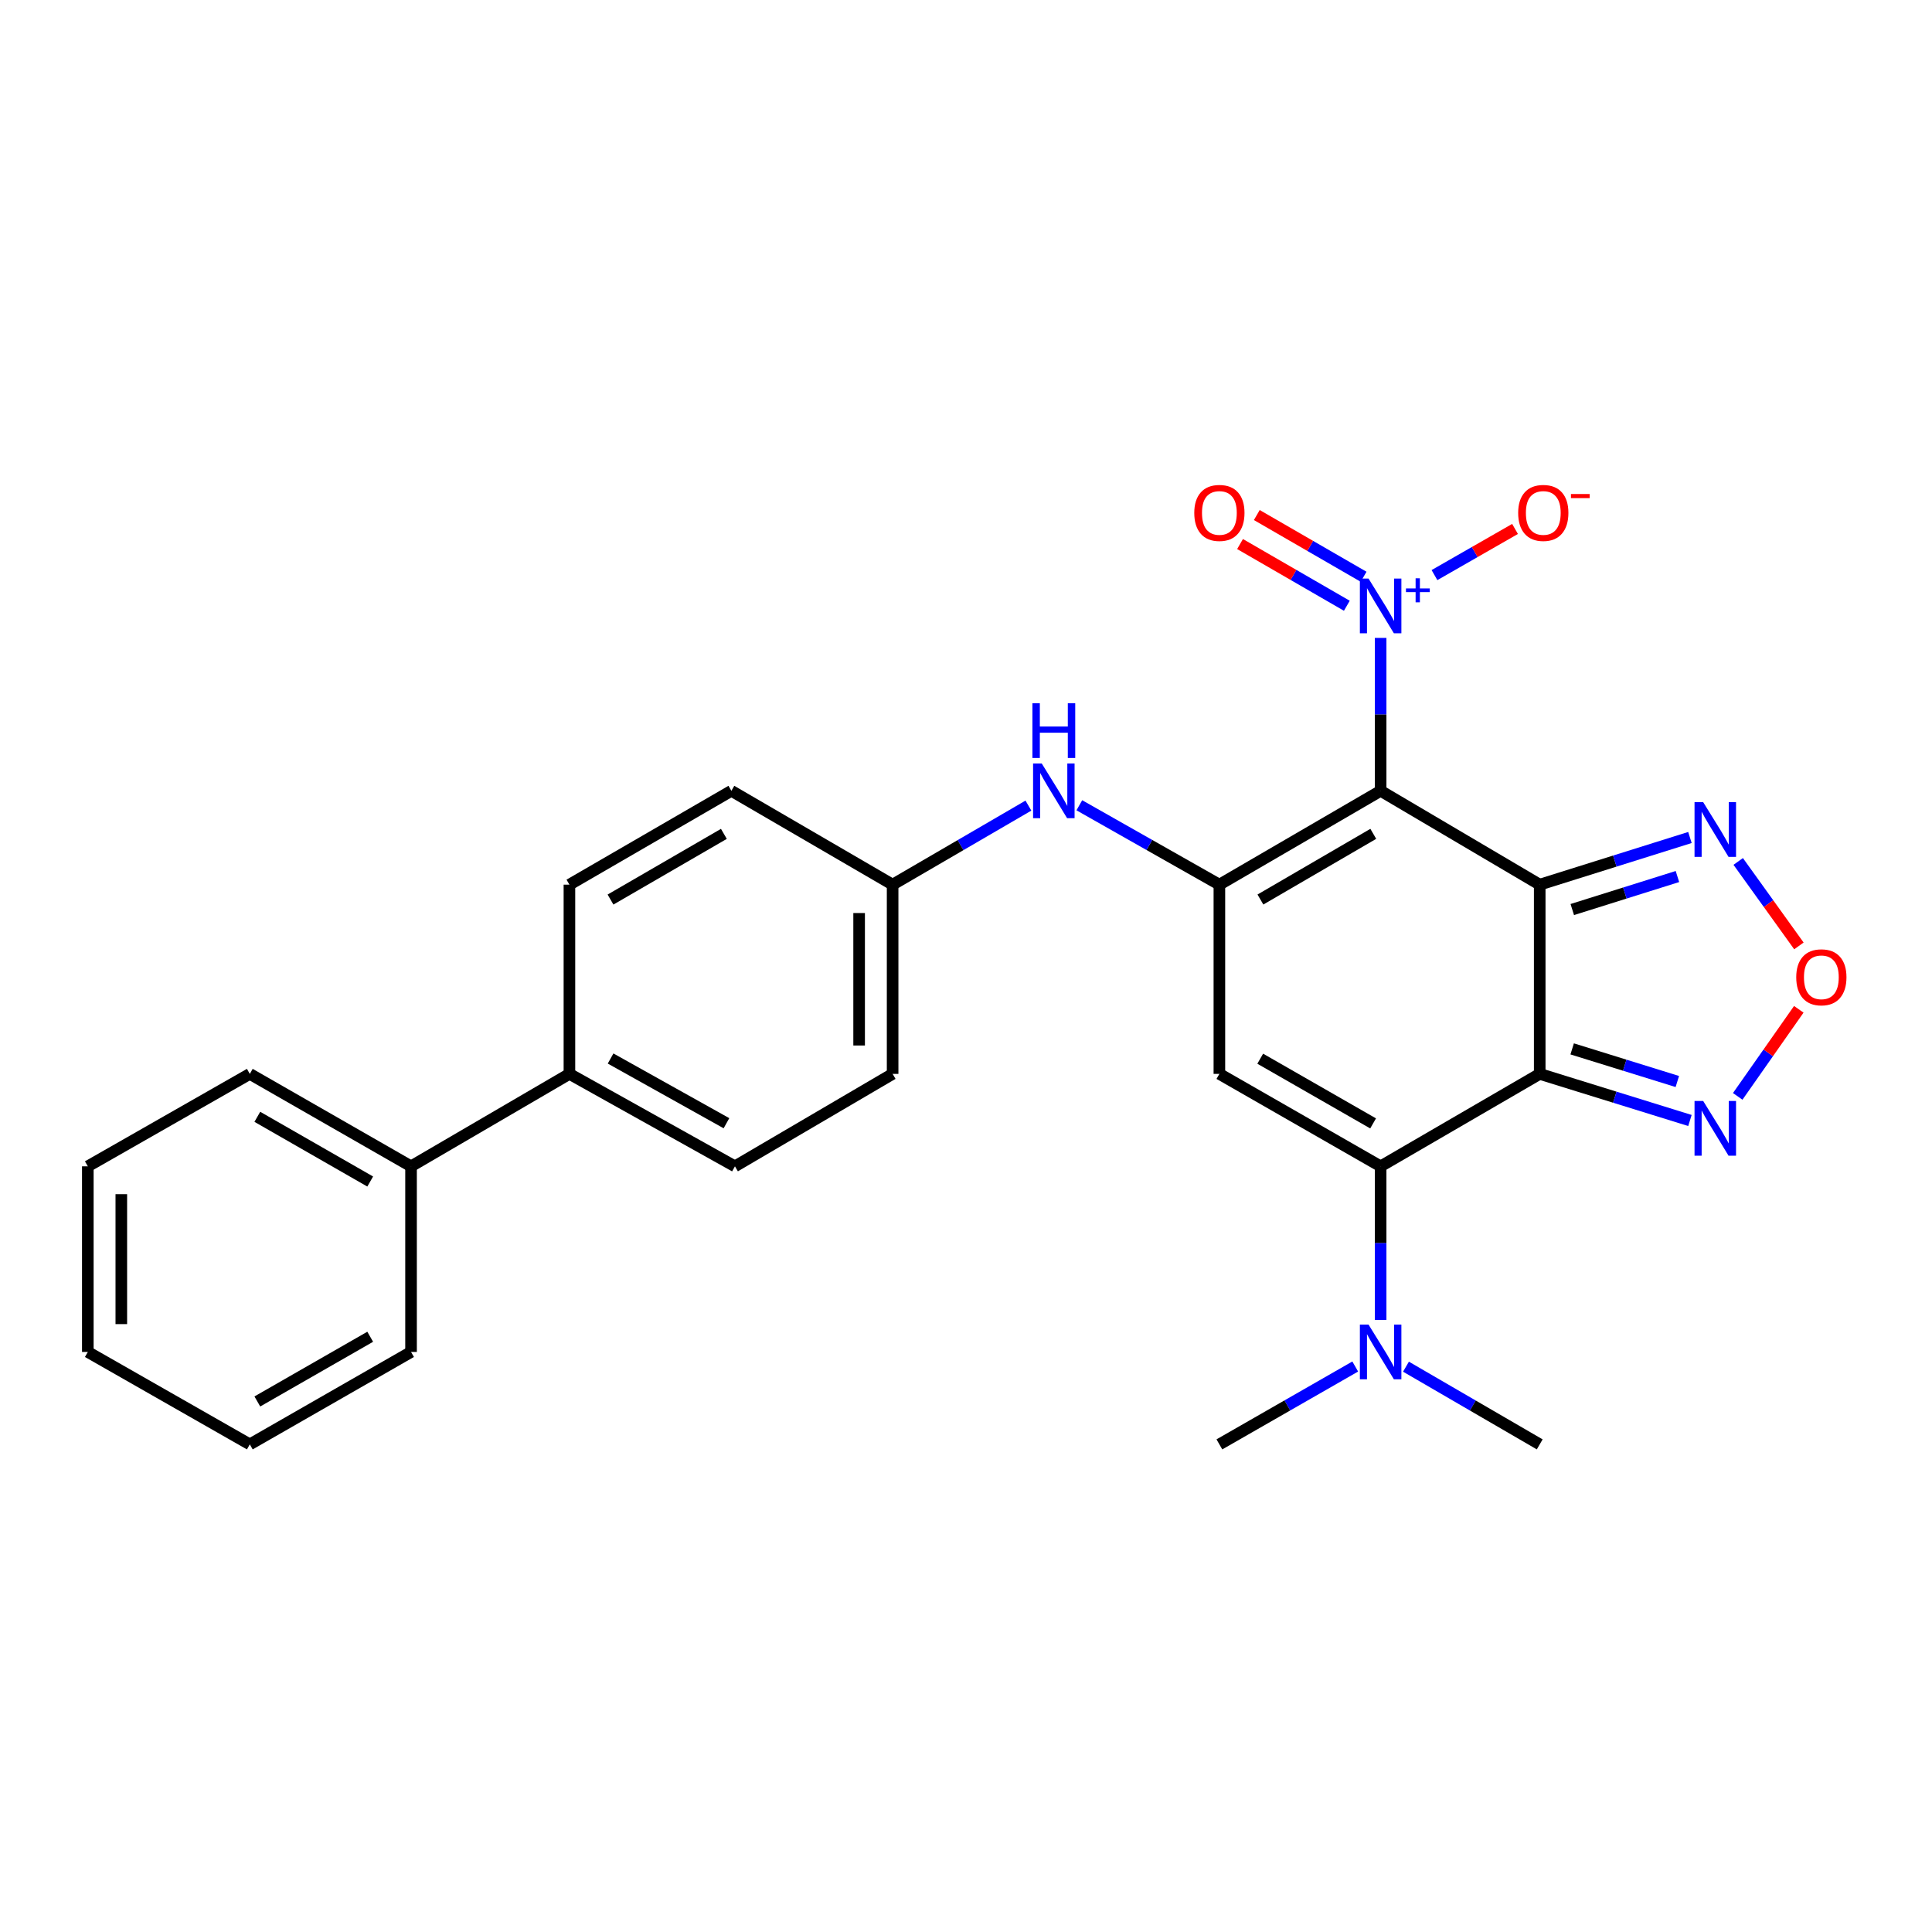 <?xml version='1.0' encoding='iso-8859-1'?>
<svg version='1.1' baseProfile='full'
              xmlns='http://www.w3.org/2000/svg'
                      xmlns:rdkit='http://www.rdkit.org/xml'
                      xmlns:xlink='http://www.w3.org/1999/xlink'
                  xml:space='preserve'
width='1000px' height='1000px' viewBox='0 0 1000 1000'>
<!-- END OF HEADER -->
<rect style='opacity:1.0;fill:#FFFFFF;stroke:none' width='1000' height='1000' x='0' y='0'> </rect>
<path class='bond-0' d='M 796.953,457.897 L 714.611,409.324' style='fill:none;fill-rule:evenodd;stroke:#000000;stroke-width:6px;stroke-linecap:butt;stroke-linejoin:miter;stroke-opacity:1' />
<path class='bond-1' d='M 796.953,457.897 L 796.953,555.842' style='fill:none;fill-rule:evenodd;stroke:#000000;stroke-width:6px;stroke-linecap:butt;stroke-linejoin:miter;stroke-opacity:1' />
<path class='bond-6' d='M 796.953,457.897 L 835.83,445.692' style='fill:none;fill-rule:evenodd;stroke:#000000;stroke-width:6px;stroke-linecap:butt;stroke-linejoin:miter;stroke-opacity:1' />
<path class='bond-6' d='M 835.83,445.692 L 874.707,433.487' style='fill:none;fill-rule:evenodd;stroke:#0000FF;stroke-width:6px;stroke-linecap:butt;stroke-linejoin:miter;stroke-opacity:1' />
<path class='bond-6' d='M 813.809,470.776 L 841.023,462.233' style='fill:none;fill-rule:evenodd;stroke:#000000;stroke-width:6px;stroke-linecap:butt;stroke-linejoin:miter;stroke-opacity:1' />
<path class='bond-6' d='M 841.023,462.233 L 868.237,453.689' style='fill:none;fill-rule:evenodd;stroke:#0000FF;stroke-width:6px;stroke-linecap:butt;stroke-linejoin:miter;stroke-opacity:1' />
<path class='bond-2' d='M 714.611,409.324 L 631.152,457.897' style='fill:none;fill-rule:evenodd;stroke:#000000;stroke-width:6px;stroke-linecap:butt;stroke-linejoin:miter;stroke-opacity:1' />
<path class='bond-2' d='M 710.813,431.594 L 652.391,465.595' style='fill:none;fill-rule:evenodd;stroke:#000000;stroke-width:6px;stroke-linecap:butt;stroke-linejoin:miter;stroke-opacity:1' />
<path class='bond-5' d='M 714.611,409.324 L 714.611,369.754' style='fill:none;fill-rule:evenodd;stroke:#000000;stroke-width:6px;stroke-linecap:butt;stroke-linejoin:miter;stroke-opacity:1' />
<path class='bond-5' d='M 714.611,369.754 L 714.611,330.184' style='fill:none;fill-rule:evenodd;stroke:#0000FF;stroke-width:6px;stroke-linecap:butt;stroke-linejoin:miter;stroke-opacity:1' />
<path class='bond-3' d='M 796.953,555.842 L 714.611,603.692' style='fill:none;fill-rule:evenodd;stroke:#000000;stroke-width:6px;stroke-linecap:butt;stroke-linejoin:miter;stroke-opacity:1' />
<path class='bond-7' d='M 796.953,555.842 L 835.831,567.903' style='fill:none;fill-rule:evenodd;stroke:#000000;stroke-width:6px;stroke-linecap:butt;stroke-linejoin:miter;stroke-opacity:1' />
<path class='bond-7' d='M 835.831,567.903 L 874.71,579.964' style='fill:none;fill-rule:evenodd;stroke:#0000FF;stroke-width:6px;stroke-linecap:butt;stroke-linejoin:miter;stroke-opacity:1' />
<path class='bond-7' d='M 813.753,542.902 L 840.968,551.344' style='fill:none;fill-rule:evenodd;stroke:#000000;stroke-width:6px;stroke-linecap:butt;stroke-linejoin:miter;stroke-opacity:1' />
<path class='bond-7' d='M 840.968,551.344 L 868.183,559.787' style='fill:none;fill-rule:evenodd;stroke:#0000FF;stroke-width:6px;stroke-linecap:butt;stroke-linejoin:miter;stroke-opacity:1' />
<path class='bond-9' d='M 631.152,457.897 L 594.906,437.352' style='fill:none;fill-rule:evenodd;stroke:#000000;stroke-width:6px;stroke-linecap:butt;stroke-linejoin:miter;stroke-opacity:1' />
<path class='bond-9' d='M 594.906,437.352 L 558.661,416.807' style='fill:none;fill-rule:evenodd;stroke:#0000FF;stroke-width:6px;stroke-linecap:butt;stroke-linejoin:miter;stroke-opacity:1' />
<path class='bond-28' d='M 631.152,457.897 L 631.152,555.842' style='fill:none;fill-rule:evenodd;stroke:#000000;stroke-width:6px;stroke-linecap:butt;stroke-linejoin:miter;stroke-opacity:1' />
<path class='bond-4' d='M 714.611,603.692 L 631.152,555.842' style='fill:none;fill-rule:evenodd;stroke:#000000;stroke-width:6px;stroke-linecap:butt;stroke-linejoin:miter;stroke-opacity:1' />
<path class='bond-4' d='M 710.715,581.474 L 652.294,547.979' style='fill:none;fill-rule:evenodd;stroke:#000000;stroke-width:6px;stroke-linecap:butt;stroke-linejoin:miter;stroke-opacity:1' />
<path class='bond-10' d='M 714.611,603.692 L 714.611,643.45' style='fill:none;fill-rule:evenodd;stroke:#000000;stroke-width:6px;stroke-linecap:butt;stroke-linejoin:miter;stroke-opacity:1' />
<path class='bond-10' d='M 714.611,643.45 L 714.611,683.207' style='fill:none;fill-rule:evenodd;stroke:#0000FF;stroke-width:6px;stroke-linecap:butt;stroke-linejoin:miter;stroke-opacity:1' />
<path class='bond-11' d='M 742.481,297.668 L 763.33,285.725' style='fill:none;fill-rule:evenodd;stroke:#0000FF;stroke-width:6px;stroke-linecap:butt;stroke-linejoin:miter;stroke-opacity:1' />
<path class='bond-11' d='M 763.33,285.725 L 784.179,273.782' style='fill:none;fill-rule:evenodd;stroke:#FF0000;stroke-width:6px;stroke-linecap:butt;stroke-linejoin:miter;stroke-opacity:1' />
<path class='bond-12' d='M 705.798,298.528 L 678.158,282.557' style='fill:none;fill-rule:evenodd;stroke:#0000FF;stroke-width:6px;stroke-linecap:butt;stroke-linejoin:miter;stroke-opacity:1' />
<path class='bond-12' d='M 678.158,282.557 L 650.519,266.585' style='fill:none;fill-rule:evenodd;stroke:#FF0000;stroke-width:6px;stroke-linecap:butt;stroke-linejoin:miter;stroke-opacity:1' />
<path class='bond-12' d='M 697.124,313.539 L 669.484,297.568' style='fill:none;fill-rule:evenodd;stroke:#0000FF;stroke-width:6px;stroke-linecap:butt;stroke-linejoin:miter;stroke-opacity:1' />
<path class='bond-12' d='M 669.484,297.568 L 641.845,281.597' style='fill:none;fill-rule:evenodd;stroke:#FF0000;stroke-width:6px;stroke-linecap:butt;stroke-linejoin:miter;stroke-opacity:1' />
<path class='bond-8' d='M 899.694,445.879 L 915.404,467.741' style='fill:none;fill-rule:evenodd;stroke:#0000FF;stroke-width:6px;stroke-linecap:butt;stroke-linejoin:miter;stroke-opacity:1' />
<path class='bond-8' d='M 915.404,467.741 L 931.114,489.603' style='fill:none;fill-rule:evenodd;stroke:#FF0000;stroke-width:6px;stroke-linecap:butt;stroke-linejoin:miter;stroke-opacity:1' />
<path class='bond-27' d='M 899.437,567.484 L 915.246,544.947' style='fill:none;fill-rule:evenodd;stroke:#0000FF;stroke-width:6px;stroke-linecap:butt;stroke-linejoin:miter;stroke-opacity:1' />
<path class='bond-27' d='M 915.246,544.947 L 931.054,522.411' style='fill:none;fill-rule:evenodd;stroke:#FF0000;stroke-width:6px;stroke-linecap:butt;stroke-linejoin:miter;stroke-opacity:1' />
<path class='bond-14' d='M 532.304,416.981 L 497.161,437.439' style='fill:none;fill-rule:evenodd;stroke:#0000FF;stroke-width:6px;stroke-linecap:butt;stroke-linejoin:miter;stroke-opacity:1' />
<path class='bond-14' d='M 497.161,437.439 L 462.018,457.897' style='fill:none;fill-rule:evenodd;stroke:#000000;stroke-width:6px;stroke-linecap:butt;stroke-linejoin:miter;stroke-opacity:1' />
<path class='bond-20' d='M 701.466,707.304 L 666.309,727.457' style='fill:none;fill-rule:evenodd;stroke:#0000FF;stroke-width:6px;stroke-linecap:butt;stroke-linejoin:miter;stroke-opacity:1' />
<path class='bond-20' d='M 666.309,727.457 L 631.152,747.61' style='fill:none;fill-rule:evenodd;stroke:#000000;stroke-width:6px;stroke-linecap:butt;stroke-linejoin:miter;stroke-opacity:1' />
<path class='bond-21' d='M 727.732,707.392 L 762.342,727.501' style='fill:none;fill-rule:evenodd;stroke:#0000FF;stroke-width:6px;stroke-linecap:butt;stroke-linejoin:miter;stroke-opacity:1' />
<path class='bond-21' d='M 762.342,727.501 L 796.953,747.61' style='fill:none;fill-rule:evenodd;stroke:#000000;stroke-width:6px;stroke-linecap:butt;stroke-linejoin:miter;stroke-opacity:1' />
<path class='bond-13' d='M 294.734,555.842 L 380.408,603.692' style='fill:none;fill-rule:evenodd;stroke:#000000;stroke-width:6px;stroke-linecap:butt;stroke-linejoin:miter;stroke-opacity:1' />
<path class='bond-13' d='M 316.039,547.883 L 376.011,581.378' style='fill:none;fill-rule:evenodd;stroke:#000000;stroke-width:6px;stroke-linecap:butt;stroke-linejoin:miter;stroke-opacity:1' />
<path class='bond-15' d='M 294.734,555.842 L 212.758,603.692' style='fill:none;fill-rule:evenodd;stroke:#000000;stroke-width:6px;stroke-linecap:butt;stroke-linejoin:miter;stroke-opacity:1' />
<path class='bond-29' d='M 294.734,555.842 L 294.734,457.897' style='fill:none;fill-rule:evenodd;stroke:#000000;stroke-width:6px;stroke-linecap:butt;stroke-linejoin:miter;stroke-opacity:1' />
<path class='bond-18' d='M 462.018,457.897 L 378.559,409.324' style='fill:none;fill-rule:evenodd;stroke:#000000;stroke-width:6px;stroke-linecap:butt;stroke-linejoin:miter;stroke-opacity:1' />
<path class='bond-19' d='M 462.018,457.897 L 462.018,555.842' style='fill:none;fill-rule:evenodd;stroke:#000000;stroke-width:6px;stroke-linecap:butt;stroke-linejoin:miter;stroke-opacity:1' />
<path class='bond-19' d='M 444.681,472.588 L 444.681,541.15' style='fill:none;fill-rule:evenodd;stroke:#000000;stroke-width:6px;stroke-linecap:butt;stroke-linejoin:miter;stroke-opacity:1' />
<path class='bond-22' d='M 212.758,603.692 L 129.299,555.842' style='fill:none;fill-rule:evenodd;stroke:#000000;stroke-width:6px;stroke-linecap:butt;stroke-linejoin:miter;stroke-opacity:1' />
<path class='bond-22' d='M 191.616,611.555 L 133.194,578.06' style='fill:none;fill-rule:evenodd;stroke:#000000;stroke-width:6px;stroke-linecap:butt;stroke-linejoin:miter;stroke-opacity:1' />
<path class='bond-23' d='M 212.758,603.692 L 212.758,699.769' style='fill:none;fill-rule:evenodd;stroke:#000000;stroke-width:6px;stroke-linecap:butt;stroke-linejoin:miter;stroke-opacity:1' />
<path class='bond-16' d='M 294.734,457.897 L 378.559,409.324' style='fill:none;fill-rule:evenodd;stroke:#000000;stroke-width:6px;stroke-linecap:butt;stroke-linejoin:miter;stroke-opacity:1' />
<path class='bond-16' d='M 316,465.611 L 374.678,431.61' style='fill:none;fill-rule:evenodd;stroke:#000000;stroke-width:6px;stroke-linecap:butt;stroke-linejoin:miter;stroke-opacity:1' />
<path class='bond-17' d='M 380.408,603.692 L 462.018,555.842' style='fill:none;fill-rule:evenodd;stroke:#000000;stroke-width:6px;stroke-linecap:butt;stroke-linejoin:miter;stroke-opacity:1' />
<path class='bond-25' d='M 129.299,555.842 L 45.455,603.692' style='fill:none;fill-rule:evenodd;stroke:#000000;stroke-width:6px;stroke-linecap:butt;stroke-linejoin:miter;stroke-opacity:1' />
<path class='bond-24' d='M 212.758,699.769 L 129.299,747.61' style='fill:none;fill-rule:evenodd;stroke:#000000;stroke-width:6px;stroke-linecap:butt;stroke-linejoin:miter;stroke-opacity:1' />
<path class='bond-24' d='M 191.617,691.904 L 133.196,725.393' style='fill:none;fill-rule:evenodd;stroke:#000000;stroke-width:6px;stroke-linecap:butt;stroke-linejoin:miter;stroke-opacity:1' />
<path class='bond-26' d='M 129.299,747.61 L 45.455,699.769' style='fill:none;fill-rule:evenodd;stroke:#000000;stroke-width:6px;stroke-linecap:butt;stroke-linejoin:miter;stroke-opacity:1' />
<path class='bond-30' d='M 45.455,603.692 L 45.455,699.769' style='fill:none;fill-rule:evenodd;stroke:#000000;stroke-width:6px;stroke-linecap:butt;stroke-linejoin:miter;stroke-opacity:1' />
<path class='bond-30' d='M 62.792,618.104 L 62.792,685.358' style='fill:none;fill-rule:evenodd;stroke:#000000;stroke-width:6px;stroke-linecap:butt;stroke-linejoin:miter;stroke-opacity:1' />
<path  class='atom-6' d='M 708.351 299.472
L 717.631 314.472
Q 718.551 315.952, 720.031 318.632
Q 721.511 321.312, 721.591 321.472
L 721.591 299.472
L 725.351 299.472
L 725.351 327.792
L 721.471 327.792
L 711.511 311.392
Q 710.351 309.472, 709.111 307.272
Q 707.911 305.072, 707.551 304.392
L 707.551 327.792
L 703.871 327.792
L 703.871 299.472
L 708.351 299.472
' fill='#0000FF'/>
<path  class='atom-6' d='M 727.727 304.577
L 732.716 304.577
L 732.716 299.323
L 734.934 299.323
L 734.934 304.577
L 740.056 304.577
L 740.056 306.478
L 734.934 306.478
L 734.934 311.758
L 732.716 311.758
L 732.716 306.478
L 727.727 306.478
L 727.727 304.577
' fill='#0000FF'/>
<path  class='atom-7' d='M 881.568 415.207
L 890.848 430.207
Q 891.768 431.687, 893.248 434.367
Q 894.728 437.047, 894.808 437.207
L 894.808 415.207
L 898.568 415.207
L 898.568 443.527
L 894.688 443.527
L 884.728 427.127
Q 883.568 425.207, 882.328 423.007
Q 881.128 420.807, 880.768 420.127
L 880.768 443.527
L 877.088 443.527
L 877.088 415.207
L 881.568 415.207
' fill='#0000FF'/>
<path  class='atom-8' d='M 881.568 569.874
L 890.848 584.874
Q 891.768 586.354, 893.248 589.034
Q 894.728 591.714, 894.808 591.874
L 894.808 569.874
L 898.568 569.874
L 898.568 598.194
L 894.688 598.194
L 884.728 581.794
Q 883.568 579.874, 882.328 577.674
Q 881.128 575.474, 880.768 574.794
L 880.768 598.194
L 877.088 598.194
L 877.088 569.874
L 881.568 569.874
' fill='#0000FF'/>
<path  class='atom-9' d='M 929.729 505.846
Q 929.729 499.046, 933.089 495.246
Q 936.449 491.446, 942.729 491.446
Q 949.009 491.446, 952.369 495.246
Q 955.729 499.046, 955.729 505.846
Q 955.729 512.726, 952.329 516.646
Q 948.929 520.526, 942.729 520.526
Q 936.489 520.526, 933.089 516.646
Q 929.729 512.766, 929.729 505.846
M 942.729 517.326
Q 947.049 517.326, 949.369 514.446
Q 951.729 511.526, 951.729 505.846
Q 951.729 500.286, 949.369 497.486
Q 947.049 494.646, 942.729 494.646
Q 938.409 494.646, 936.049 497.446
Q 933.729 500.246, 933.729 505.846
Q 933.729 511.566, 936.049 514.446
Q 938.409 517.326, 942.729 517.326
' fill='#FF0000'/>
<path  class='atom-10' d='M 539.198 395.164
L 548.478 410.164
Q 549.398 411.644, 550.878 414.324
Q 552.358 417.004, 552.438 417.164
L 552.438 395.164
L 556.198 395.164
L 556.198 423.484
L 552.318 423.484
L 542.358 407.084
Q 541.198 405.164, 539.958 402.964
Q 538.758 400.764, 538.398 400.084
L 538.398 423.484
L 534.718 423.484
L 534.718 395.164
L 539.198 395.164
' fill='#0000FF'/>
<path  class='atom-10' d='M 534.378 364.012
L 538.218 364.012
L 538.218 376.052
L 552.698 376.052
L 552.698 364.012
L 556.538 364.012
L 556.538 392.332
L 552.698 392.332
L 552.698 379.252
L 538.218 379.252
L 538.218 392.332
L 534.378 392.332
L 534.378 364.012
' fill='#0000FF'/>
<path  class='atom-11' d='M 708.351 685.609
L 717.631 700.609
Q 718.551 702.089, 720.031 704.769
Q 721.511 707.449, 721.591 707.609
L 721.591 685.609
L 725.351 685.609
L 725.351 713.929
L 721.471 713.929
L 711.511 697.529
Q 710.351 695.609, 709.111 693.409
Q 707.911 691.209, 707.551 690.529
L 707.551 713.929
L 703.871 713.929
L 703.871 685.609
L 708.351 685.609
' fill='#0000FF'/>
<path  class='atom-12' d='M 785.802 265.486
Q 785.802 258.686, 789.162 254.886
Q 792.522 251.086, 798.802 251.086
Q 805.082 251.086, 808.442 254.886
Q 811.802 258.686, 811.802 265.486
Q 811.802 272.366, 808.402 276.286
Q 805.002 280.166, 798.802 280.166
Q 792.562 280.166, 789.162 276.286
Q 785.802 272.406, 785.802 265.486
M 798.802 276.966
Q 803.122 276.966, 805.442 274.086
Q 807.802 271.166, 807.802 265.486
Q 807.802 259.926, 805.442 257.126
Q 803.122 254.286, 798.802 254.286
Q 794.482 254.286, 792.122 257.086
Q 789.802 259.886, 789.802 265.486
Q 789.802 271.206, 792.122 274.086
Q 794.482 276.966, 798.802 276.966
' fill='#FF0000'/>
<path  class='atom-12' d='M 813.122 255.708
L 822.811 255.708
L 822.811 257.82
L 813.122 257.82
L 813.122 255.708
' fill='#FF0000'/>
<path  class='atom-13' d='M 618.152 265.486
Q 618.152 258.686, 621.512 254.886
Q 624.872 251.086, 631.152 251.086
Q 637.432 251.086, 640.792 254.886
Q 644.152 258.686, 644.152 265.486
Q 644.152 272.366, 640.752 276.286
Q 637.352 280.166, 631.152 280.166
Q 624.912 280.166, 621.512 276.286
Q 618.152 272.406, 618.152 265.486
M 631.152 276.966
Q 635.472 276.966, 637.792 274.086
Q 640.152 271.166, 640.152 265.486
Q 640.152 259.926, 637.792 257.126
Q 635.472 254.286, 631.152 254.286
Q 626.832 254.286, 624.472 257.086
Q 622.152 259.886, 622.152 265.486
Q 622.152 271.206, 624.472 274.086
Q 626.832 276.966, 631.152 276.966
' fill='#FF0000'/>
</svg>
